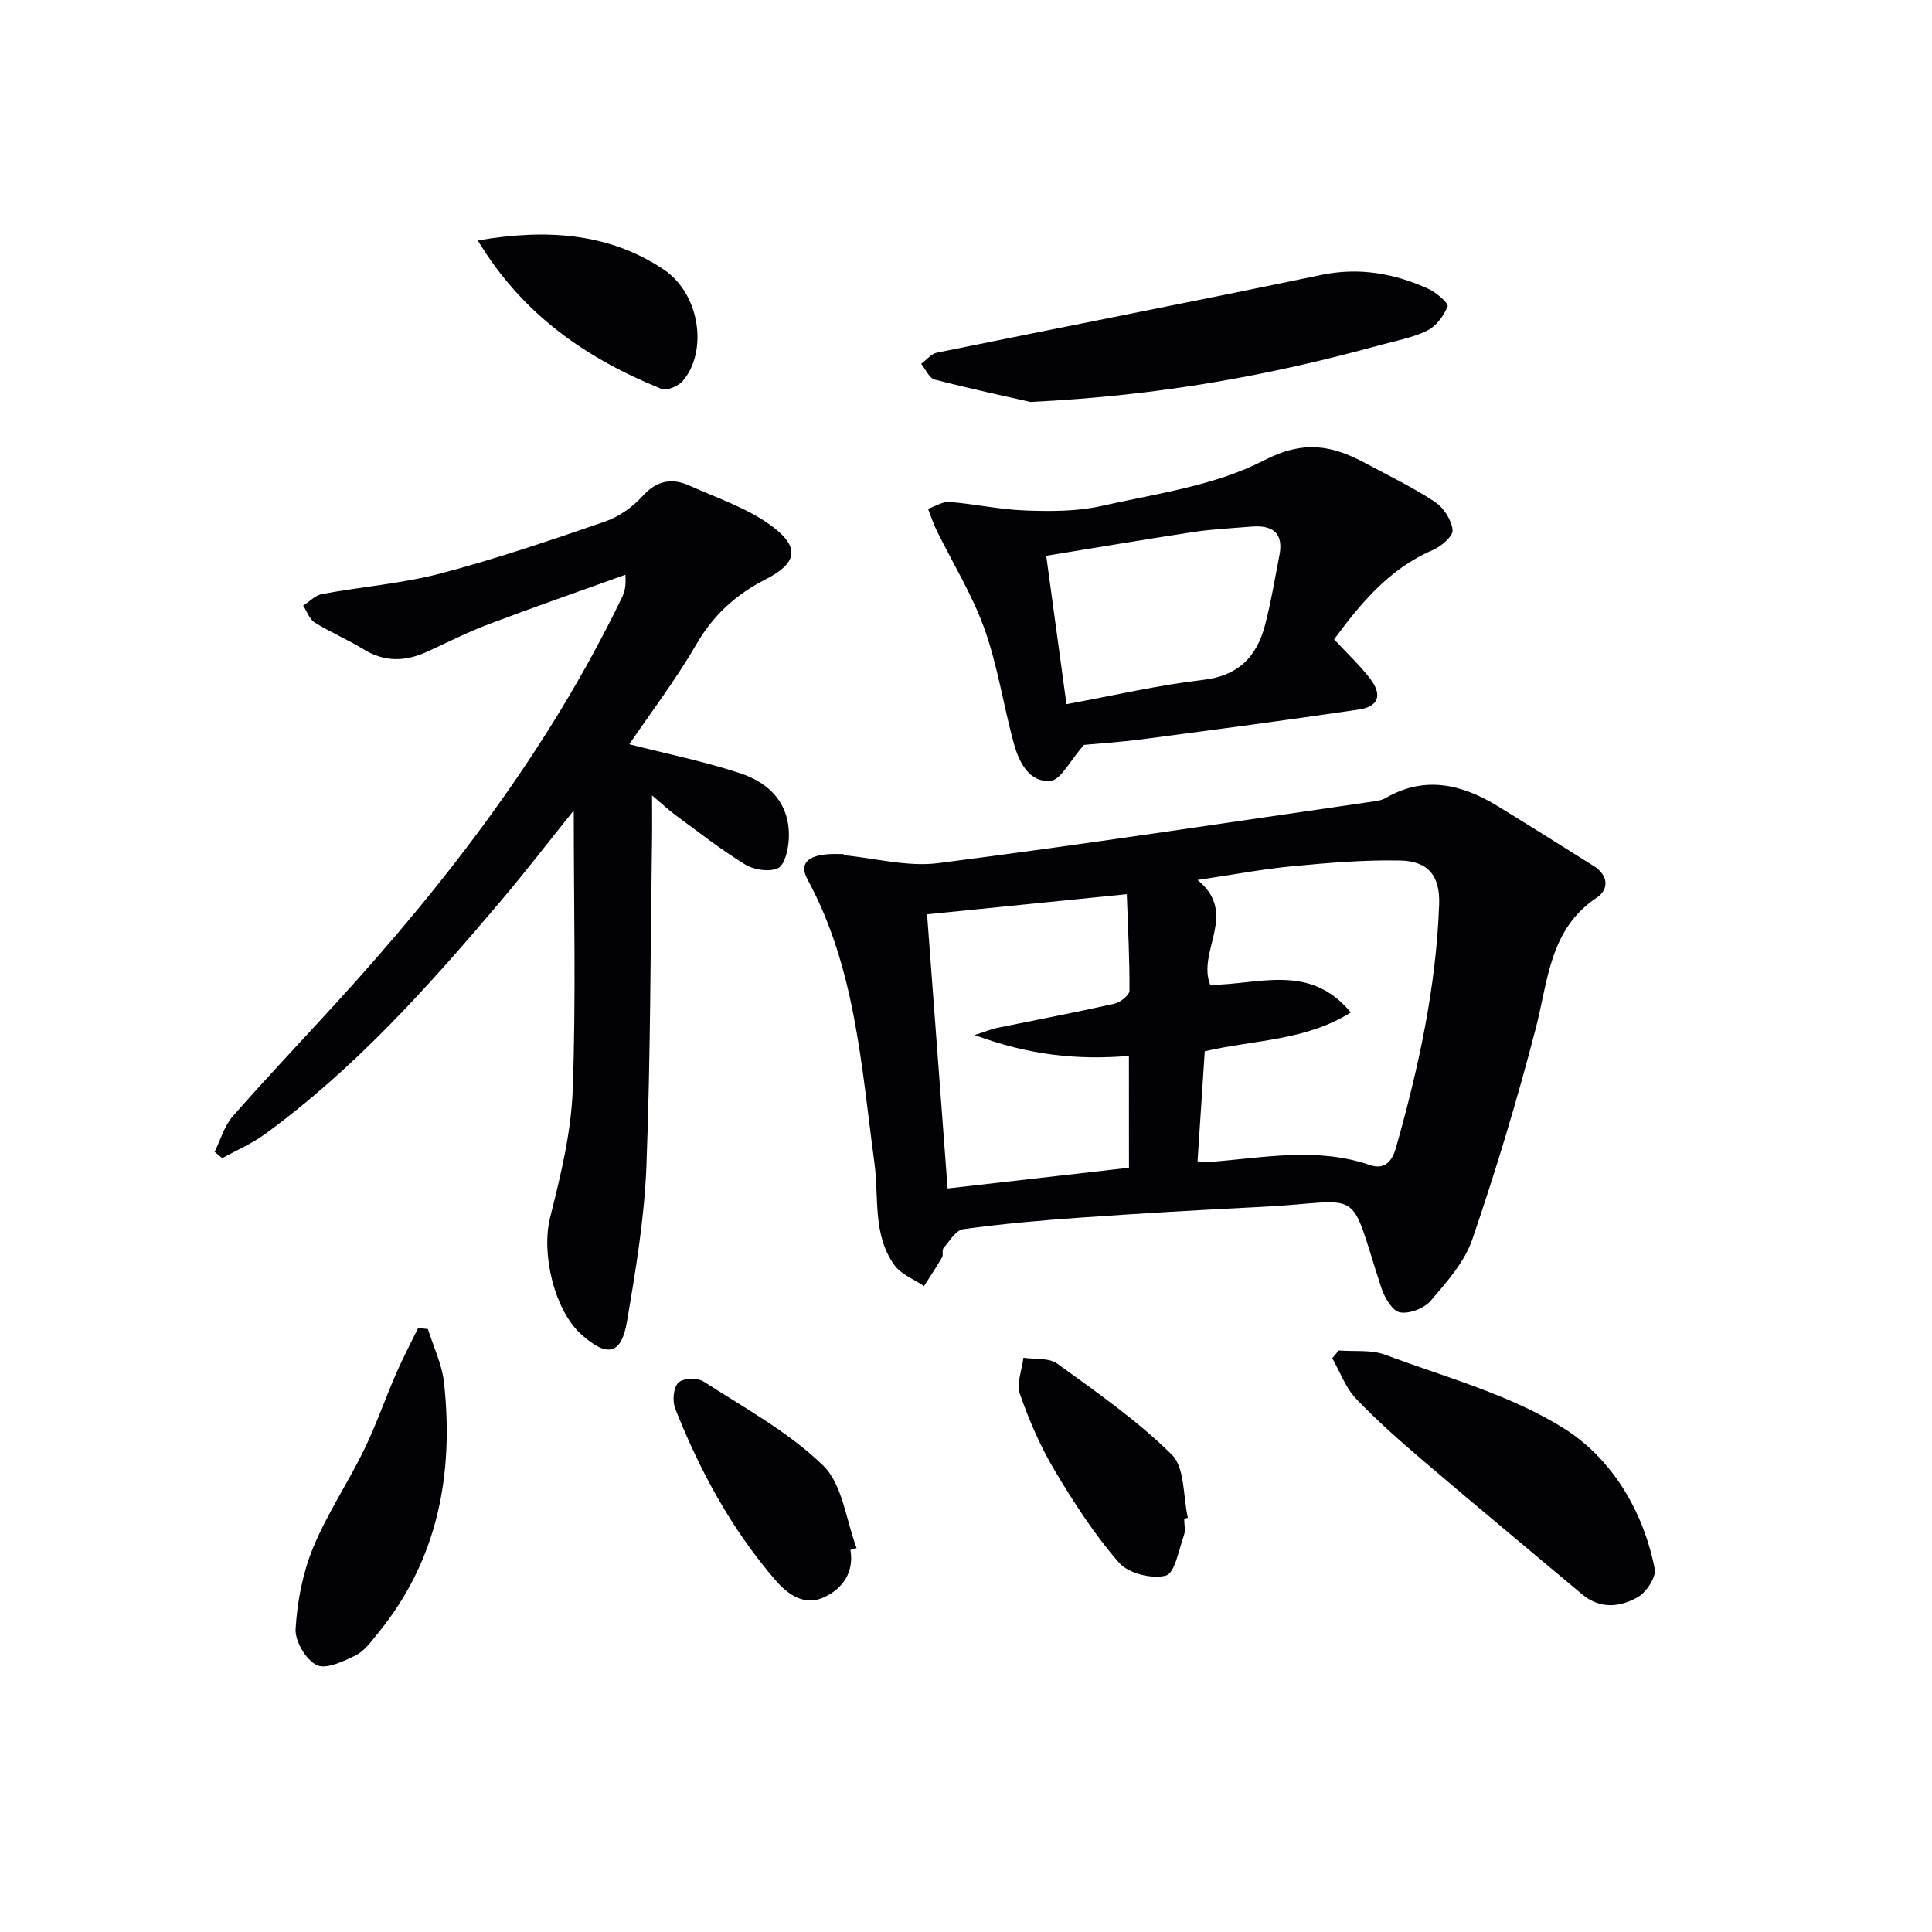 <svg enable-background="new 0 0 400 400" viewBox="0 0 400 400" xmlns="http://www.w3.org/2000/svg"><g fill="#010106"><path d="m174.67 177.06c6.55.62 13.25 2.46 19.61 1.64 30.1-3.86 60.12-8.44 90.16-12.78.81-.12 1.69-.26 2.38-.67 8.18-4.75 15.87-2.88 23.33 1.69 6.63 4.07 13.22 8.21 19.81 12.35 3.01 1.89 3.24 4.81.64 6.55-9.81 6.56-10.06 17.14-12.63 27.03-3.81 14.73-8.22 29.33-13.14 43.72-1.6 4.69-5.29 8.82-8.6 12.7-1.36 1.59-4.46 2.79-6.41 2.41-1.58-.31-3.19-3.1-3.84-5.09-7.04-21.68-3.15-17.8-24.97-16.73-12.45.61-24.89 1.34-37.32 2.21-8.12.57-16.23 1.29-24.29 2.4-1.51.21-2.8 2.47-4.05 3.91-.36.42 0 1.4-.31 1.93-1.17 2.02-2.48 3.97-3.73 5.94-2.07-1.41-4.71-2.4-6.1-4.3-4.6-6.32-3.2-14.06-4.17-21.21-2.71-20.03-3.91-40.36-13.86-58.69-1.73-3.19-.06-4.96 4.51-5.23 1-.06 2-.01 3-.01 0 .08-.01.15-.02.23zm73.27 63.38c1.67.08 2.17.16 2.66.12 11.03-.85 22.07-3.13 33.04.65 3.06 1.05 4.61-.83 5.39-3.61 4.66-16.48 8.31-33.16 8.93-50.35.21-5.87-2.21-8.97-8.08-9.09-7.41-.15-14.87.48-22.26 1.18-6.2.59-12.35 1.76-19.68 2.85 8.55 6.96-.17 14.71 2.62 21.71 9.9.02 20.61-4.64 29.11 5.73-9.55 5.92-19.95 5.62-30.24 8.03-.49 7.39-.98 14.93-1.49 22.78zm-14.21-21.83c-10.65.9-20.76-.16-31.94-4.32 2.49-.8 3.5-1.24 4.56-1.46 8.11-1.66 16.24-3.2 24.32-5.01 1.25-.28 3.16-1.76 3.17-2.7.05-6.57-.31-13.14-.55-19.99-14.47 1.46-27.89 2.82-41.35 4.17 1.45 19.36 2.84 38.01 4.25 56.76 12.87-1.47 25.29-2.89 37.55-4.29-.01-8.02-.01-15.45-.01-23.16z"/><path d="m130.29 154.09c7.63 1.95 15.45 3.53 22.97 6.01 6.3 2.07 10.48 6.59 10.04 13.8-.13 2.08-.85 5.21-2.24 5.85-1.79.84-4.94.35-6.77-.76-4.96-3.02-9.54-6.64-14.24-10.08-1.46-1.07-2.79-2.32-5.05-4.23 0 3.68.04 6.55-.01 9.42-.33 22.47-.3 44.95-1.16 67.4-.42 10.73-2.21 21.45-4.01 32.07-1.17 6.89-4.05 7.5-9.35 2.82-5.78-5.1-8.43-16.94-6.58-24.3 2.17-8.65 4.35-17.52 4.68-26.36.7-18.92.22-37.87.22-57.93-5.35 6.66-10.05 12.77-15.02 18.64-14.85 17.56-30.17 34.68-48.87 48.34-2.73 1.99-5.92 3.36-8.89 5.01-.52-.44-1.05-.88-1.57-1.32 1.21-2.46 1.98-5.32 3.72-7.31 6.9-7.89 14.12-15.49 21.19-23.23 23.35-25.52 44.22-52.79 59.36-84.11.56-1.15.97-2.38.76-4.82-9.44 3.4-18.93 6.69-28.32 10.24-4.34 1.64-8.51 3.77-12.74 5.7-4.49 2.05-8.81 2.18-13.19-.54-3.24-2.01-6.81-3.48-10.03-5.5-1.11-.69-1.63-2.31-2.43-3.51 1.31-.83 2.53-2.15 3.94-2.41 8.16-1.51 16.52-2.15 24.51-4.25 11.49-3.02 22.78-6.87 34.03-10.74 2.88-.99 5.72-2.99 7.77-5.26 2.97-3.29 6.12-3.83 9.79-2.17 5.83 2.63 12.17 4.7 17.17 8.49 5.82 4.42 4.93 7.64-1.52 10.93-6.06 3.09-10.76 7.35-14.26 13.39-4.22 7.29-9.35 14.03-13.9 20.72z"/><path d="m276.21 132.36c2.58 2.79 5.27 5.29 7.47 8.16 2.58 3.38 1.74 5.78-2.34 6.38-14.92 2.2-29.87 4.18-44.83 6.15-4.59.6-9.21.9-12.08 1.17-2.94 3.31-4.81 7.3-6.96 7.46-4.5.32-6.54-3.99-7.61-7.91-2.13-7.83-3.32-15.97-6.04-23.58-2.54-7.08-6.58-13.62-9.92-20.42-.7-1.42-1.18-2.95-1.76-4.43 1.49-.5 3.02-1.53 4.45-1.42 5.26.42 10.47 1.59 15.73 1.77 5.21.18 10.61.21 15.65-.92 11.42-2.57 23.55-4.2 33.72-9.45 8.3-4.29 14.15-3.11 21.05.6 4.83 2.59 9.8 4.98 14.36 8 1.8 1.19 3.44 3.75 3.64 5.83.12 1.27-2.38 3.4-4.12 4.15-8.98 3.84-14.84 10.95-20.41 18.46zm-59.6-17.29c1.46 10.73 2.82 20.67 4.19 30.72 9.79-1.79 18.98-3.95 28.3-5.03 7.26-.84 11.03-4.73 12.76-11.17 1.28-4.78 2.06-9.7 3.02-14.56.95-4.82-1.51-6.37-5.87-6-3.97.34-7.96.51-11.89 1.11-10.13 1.53-20.24 3.26-30.51 4.93z"/><path d="m213.35 83.22c-4.39-1-12.15-2.65-19.82-4.63-1.14-.29-1.89-2.13-2.81-3.26 1.08-.8 2.07-2.07 3.27-2.32 26.5-5.4 53.04-10.56 79.52-16.08 7.91-1.65 15.17-.33 22.25 2.88 1.63.74 4.2 3.01 3.96 3.61-.8 1.96-2.38 4.12-4.23 5.03-3.09 1.5-6.61 2.13-9.97 3.05-22.48 6.19-45.29 10.41-72.17 11.72z"/><path d="m277.17 279.6c3.23.26 6.72-.2 9.63.89 12.57 4.7 25.96 8.28 37.12 15.33 9.77 6.18 16.3 16.94 18.67 28.98.34 1.71-1.69 4.81-3.46 5.84-3.68 2.13-7.85 2.57-11.59-.57-10.82-9.1-21.72-18.12-32.47-27.29-4.93-4.21-9.84-8.5-14.31-13.19-2.18-2.29-3.32-5.56-4.93-8.39.45-.53.9-1.06 1.34-1.6z"/><path d="m88.6 275.17c1.14 3.68 2.92 7.3 3.33 11.07 2.05 19-1.25 36.71-13.7 51.93-1.36 1.66-2.73 3.62-4.55 4.53-2.53 1.25-6.15 2.98-8.1 2.04-2.24-1.09-4.53-4.96-4.38-7.48.34-5.65 1.45-11.51 3.59-16.74 2.87-7.01 7.2-13.41 10.54-20.26 2.53-5.18 4.41-10.66 6.72-15.96 1.38-3.18 3.01-6.25 4.53-9.37.66.08 1.34.16 2.02.24z"/><path d="m176.08 320.89c.77 4.72-1.65 8.02-5.43 9.79-4.01 1.87-7.43-.42-10.08-3.5-9.11-10.56-15.68-22.65-20.78-35.55-.61-1.55-.38-4.32.65-5.36.94-.95 3.97-1.06 5.23-.24 8.48 5.48 17.59 10.44 24.74 17.38 4.04 3.92 4.74 11.29 6.94 17.1-.42.12-.85.25-1.27.38z"/><path d="m245.17 314.43c0 1.17.31 2.44-.06 3.47-1.06 2.97-1.87 7.82-3.74 8.31-2.89.76-7.74-.45-9.67-2.65-5.08-5.82-9.35-12.43-13.33-19.1-2.96-4.96-5.31-10.38-7.21-15.85-.75-2.15.43-4.98.73-7.5 2.37.36 5.28-.03 7.01 1.22 8.18 5.94 16.59 11.78 23.72 18.85 2.73 2.71 2.3 8.62 3.31 13.07-.25.07-.51.12-.76.18z"/><path d="m98.92 49.78c14.07-2.41 27.02-1.64 38.45 5.99 7.62 5.08 9.2 17.01 4 23.09-.92 1.08-3.3 2.1-4.41 1.66-15.37-6.23-28.65-15.19-38.04-30.74z"/></g></svg>
